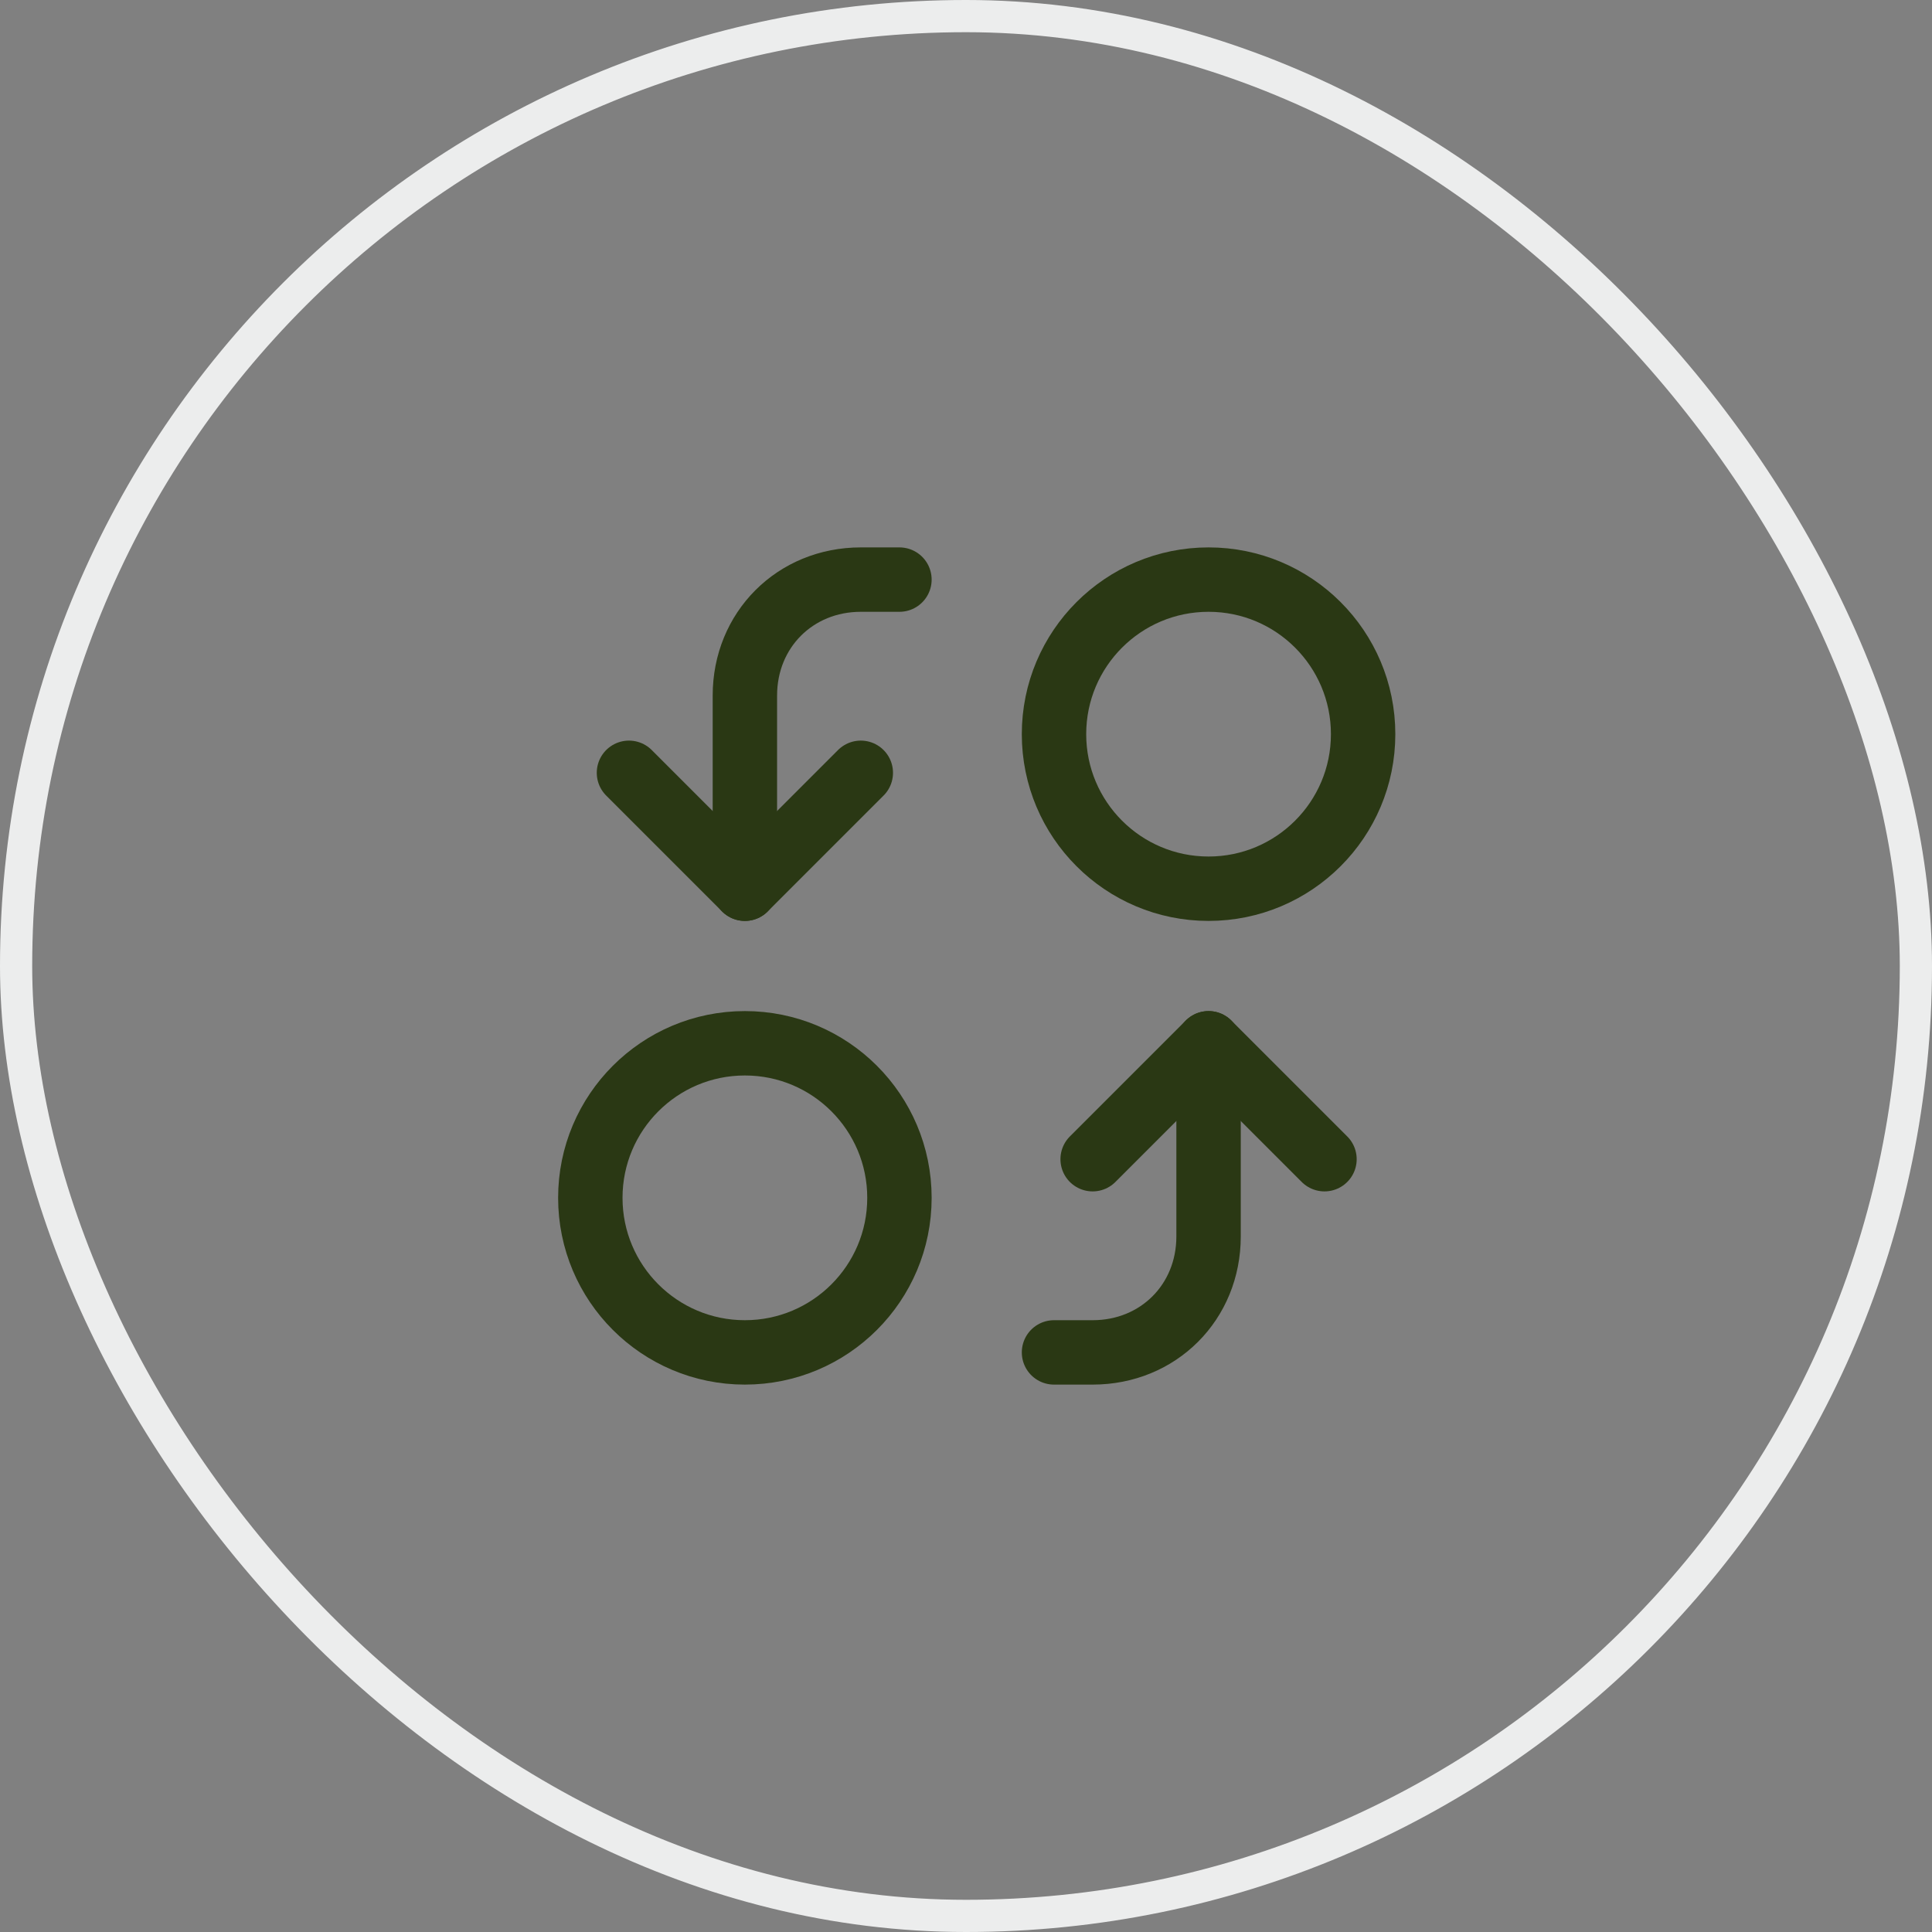 <svg width="60" height="60" viewBox="0 0 60 60" fill="none" xmlns="http://www.w3.org/2000/svg">
<rect x="0" y="0" width="60" height="60" fill="#808080" stroke="none"/>
<rect x="0.5" y="0.5" width="59" height="59" rx="29.5" stroke="#ECEDED"/>
<path d="M23.133 27.6V21.6C23.133 19.56 24.693 18 26.733 18H27.933" stroke="#2A3814" stroke-width="2" stroke-linecap="round" stroke-linejoin="round"/>
<path d="M19.533 24L23.133 27.6L26.733 24" stroke="#2A3814" stroke-width="2" stroke-linecap="round" stroke-linejoin="round"/>
<path d="M37.533 27.6C40.184 27.6 42.333 25.451 42.333 22.8C42.333 20.149 40.184 18 37.533 18C34.882 18 32.733 20.149 32.733 22.8C32.733 25.451 34.882 27.6 37.533 27.6Z" stroke="#2A3814" stroke-width="2" stroke-linecap="round" stroke-linejoin="round"/>
<path d="M37.533 32.4V38.4C37.533 40.44 35.973 42 33.933 42H32.733" stroke="#2A3814" stroke-width="2" stroke-linecap="round" stroke-linejoin="round"/>
<path d="M41.133 36L37.533 32.4L33.933 36" stroke="#2A3814" stroke-width="2" stroke-linecap="round" stroke-linejoin="round"/>
<path d="M23.133 42C25.784 42 27.933 39.851 27.933 37.2C27.933 34.549 25.784 32.4 23.133 32.4C20.482 32.4 18.333 34.549 18.333 37.2C18.333 39.851 20.482 42 23.133 42Z" stroke="#2A3814" stroke-width="2" stroke-linecap="round" stroke-linejoin="round"/>
</svg>
